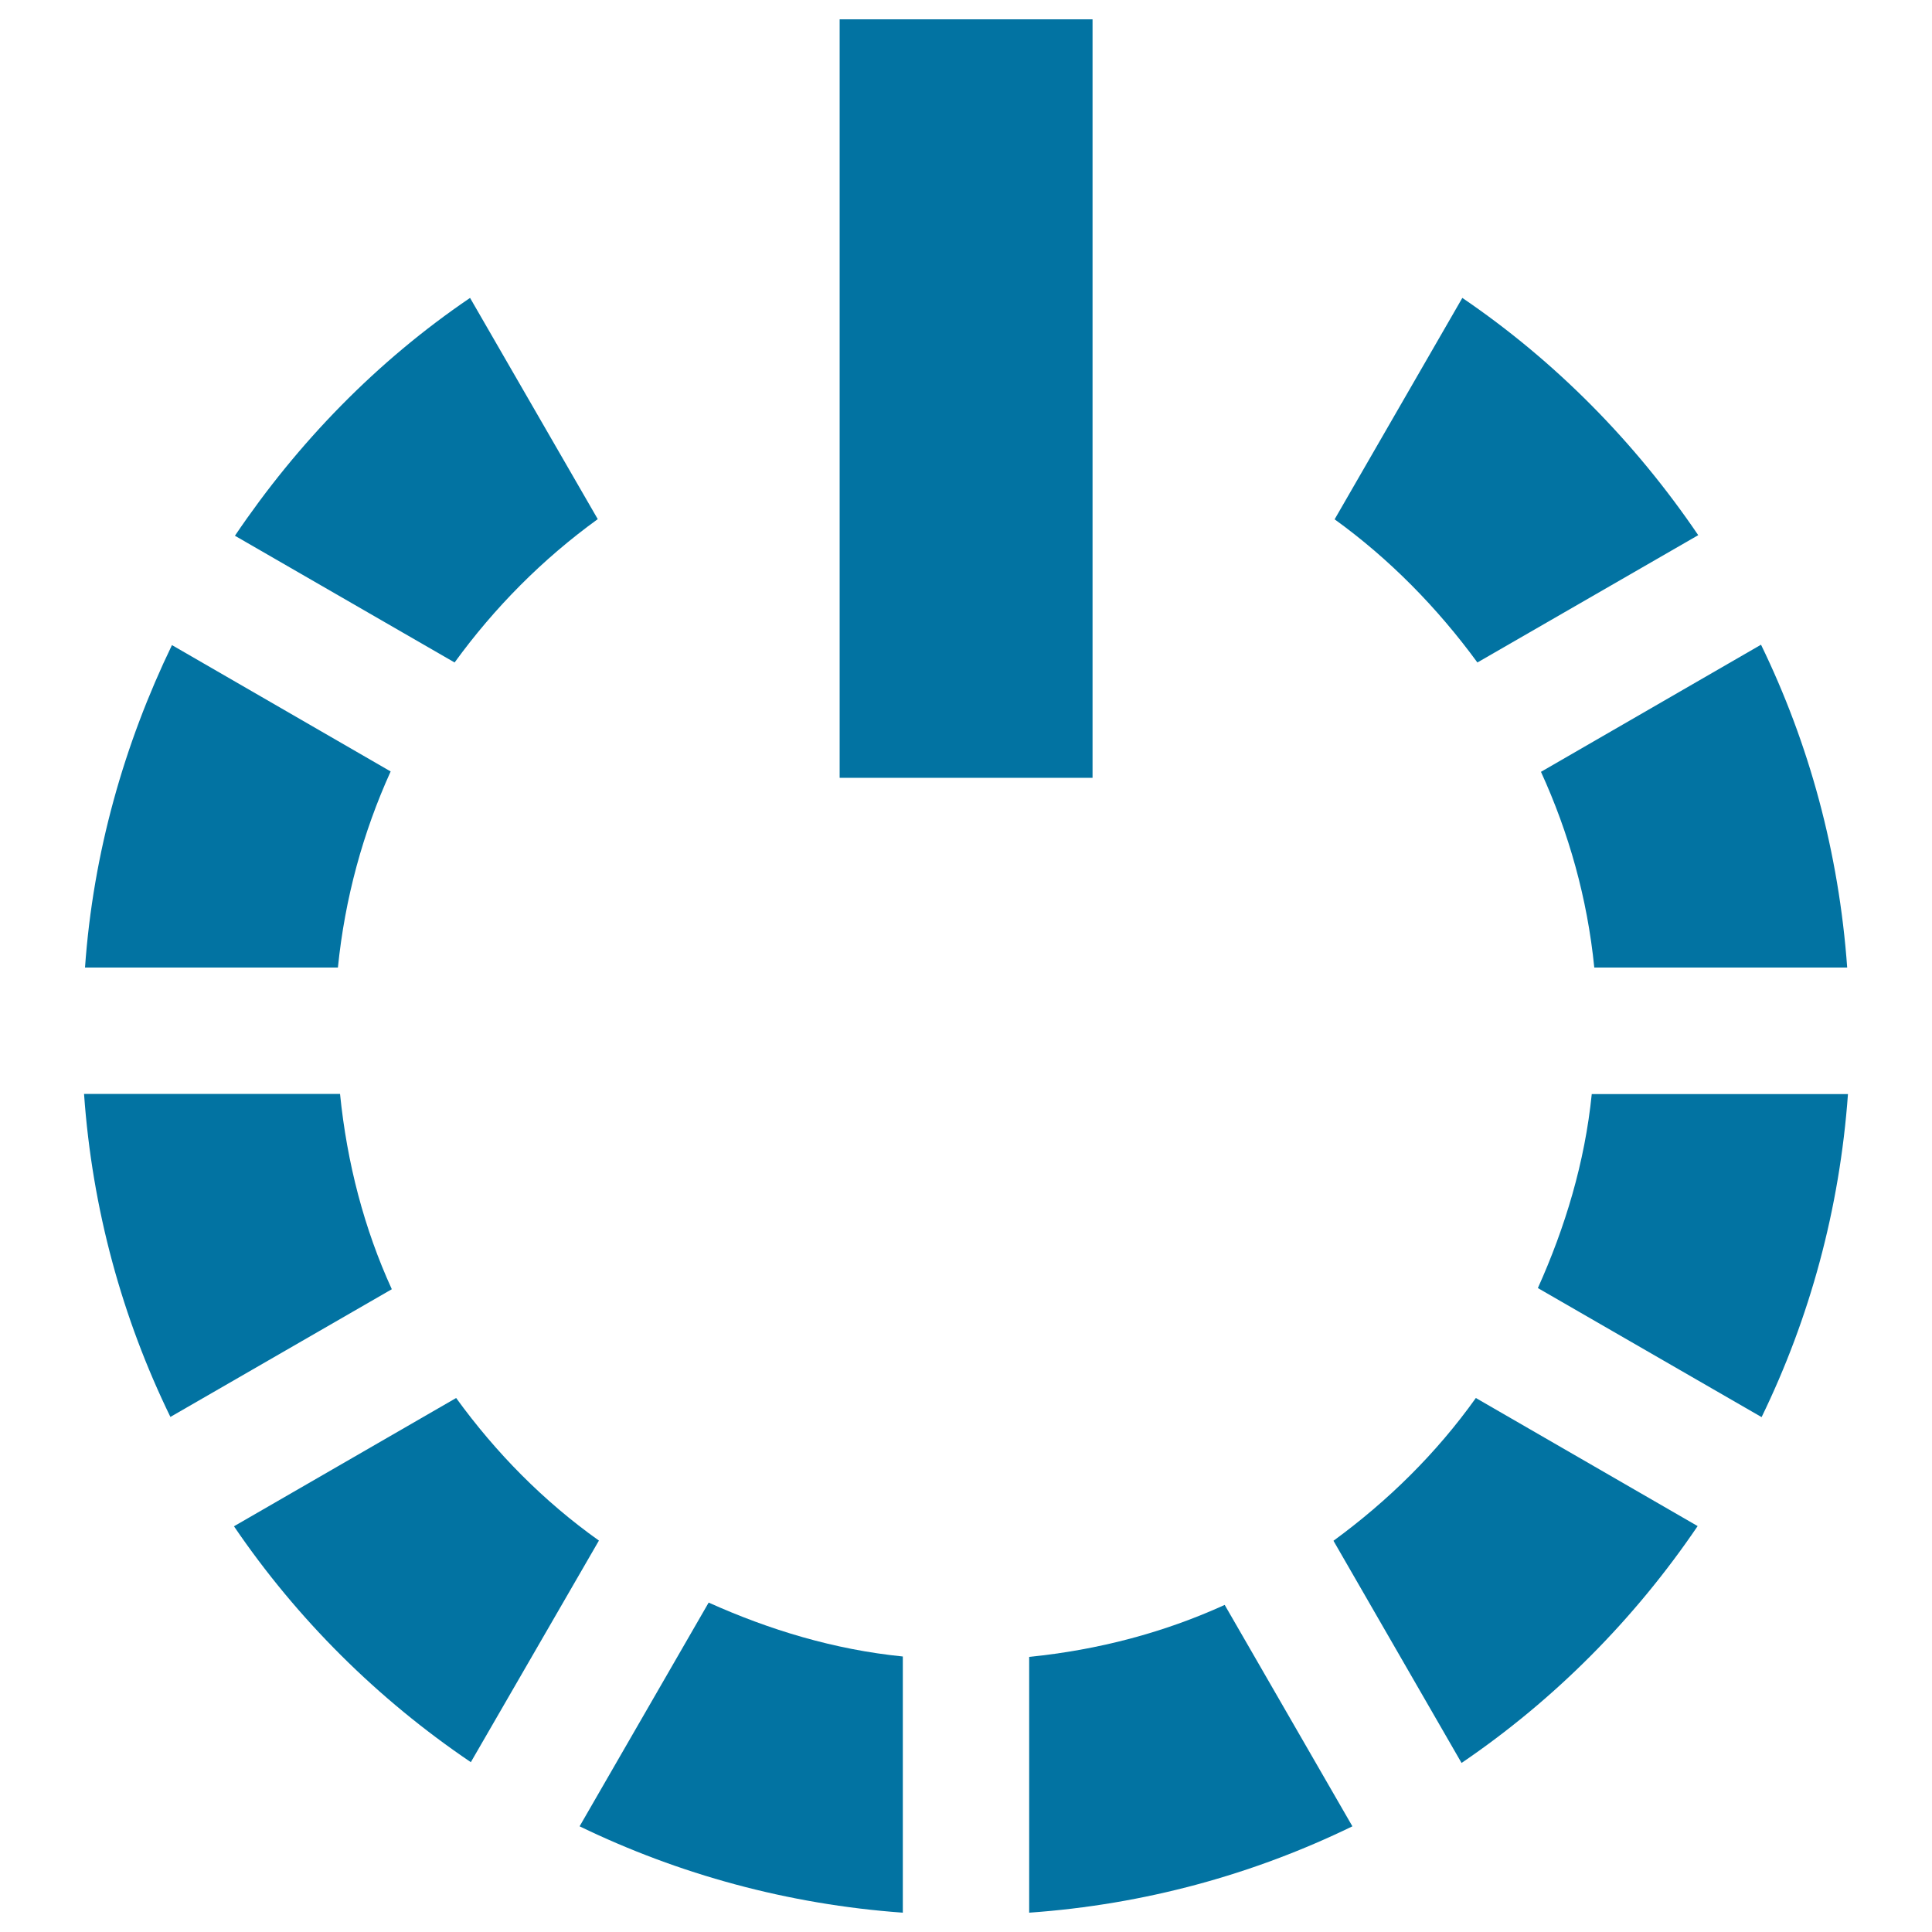 <svg xmlns="http://www.w3.org/2000/svg" viewBox="0 0 1000 1000" style="fill:#0273a2">
<title>Power Symbol With The Circle Of A Broken Line SVG icon</title>
<g><g><path d="M309.4,268.7l-66.1-114.5c-48.2,32.7-89.1,74.8-121.7,123.1l113.7,65.6C255.9,314.5,280.9,289.3,309.4,268.7z"/><path d="M202.2,399.3L89,333.9c-24.7,51.2-40.8,107.4-45,166.9h130.9C178.5,465,187.9,430.8,202.2,399.3z"/><path d="M176,566.2H43.5c4.2,59.7,19.8,116.1,44.7,167.2l114.6-66.1C188.5,636,179.6,602,176,566.2z"/><path d="M300,945.3c51.2,24.8,107.7,40.4,167.3,44.7V857.4c-35.7-3.6-69.1-13.8-100.5-27.9L300,945.3z"/><path d="M236.1,723.6l-115,66.4c32.7,48.1,74.4,89.5,122.6,122.1L310,797.4C281.3,777,256.7,752,236.1,723.6z"/><path d="M823.9,566.2c-3.6,35.6-13.8,69.1-27.9,100.5l115.8,66.8c24.9-51.2,40.4-107.6,44.7-167.2H823.9z"/><path d="M690.2,797.5l66.3,115c48.1-32.7,89.5-74.4,122.2-122.6l-114.8-66.3C743.5,752.2,718.5,776.8,690.2,797.5z"/><path d="M532.7,857.6V990c59.7-4.2,116.1-19.8,167.3-44.7l-66.1-114.6C602.5,845,568.5,854,532.7,857.6z"/><path d="M825.2,500.8h130.9c-4.3-59.6-19.7-115.9-44.6-167.1l-113.9,65.8C812,431,821.6,464.9,825.2,500.8z"/><path d="M764.7,342.9L879,277c-32.7-48.2-74-90.1-122.1-122.8l-66.1,114.6C719.2,289.3,744,314.6,764.7,342.9z"/><rect x="434.6" y="10" width="130.9" height="392.6"/></g></g>
</svg>